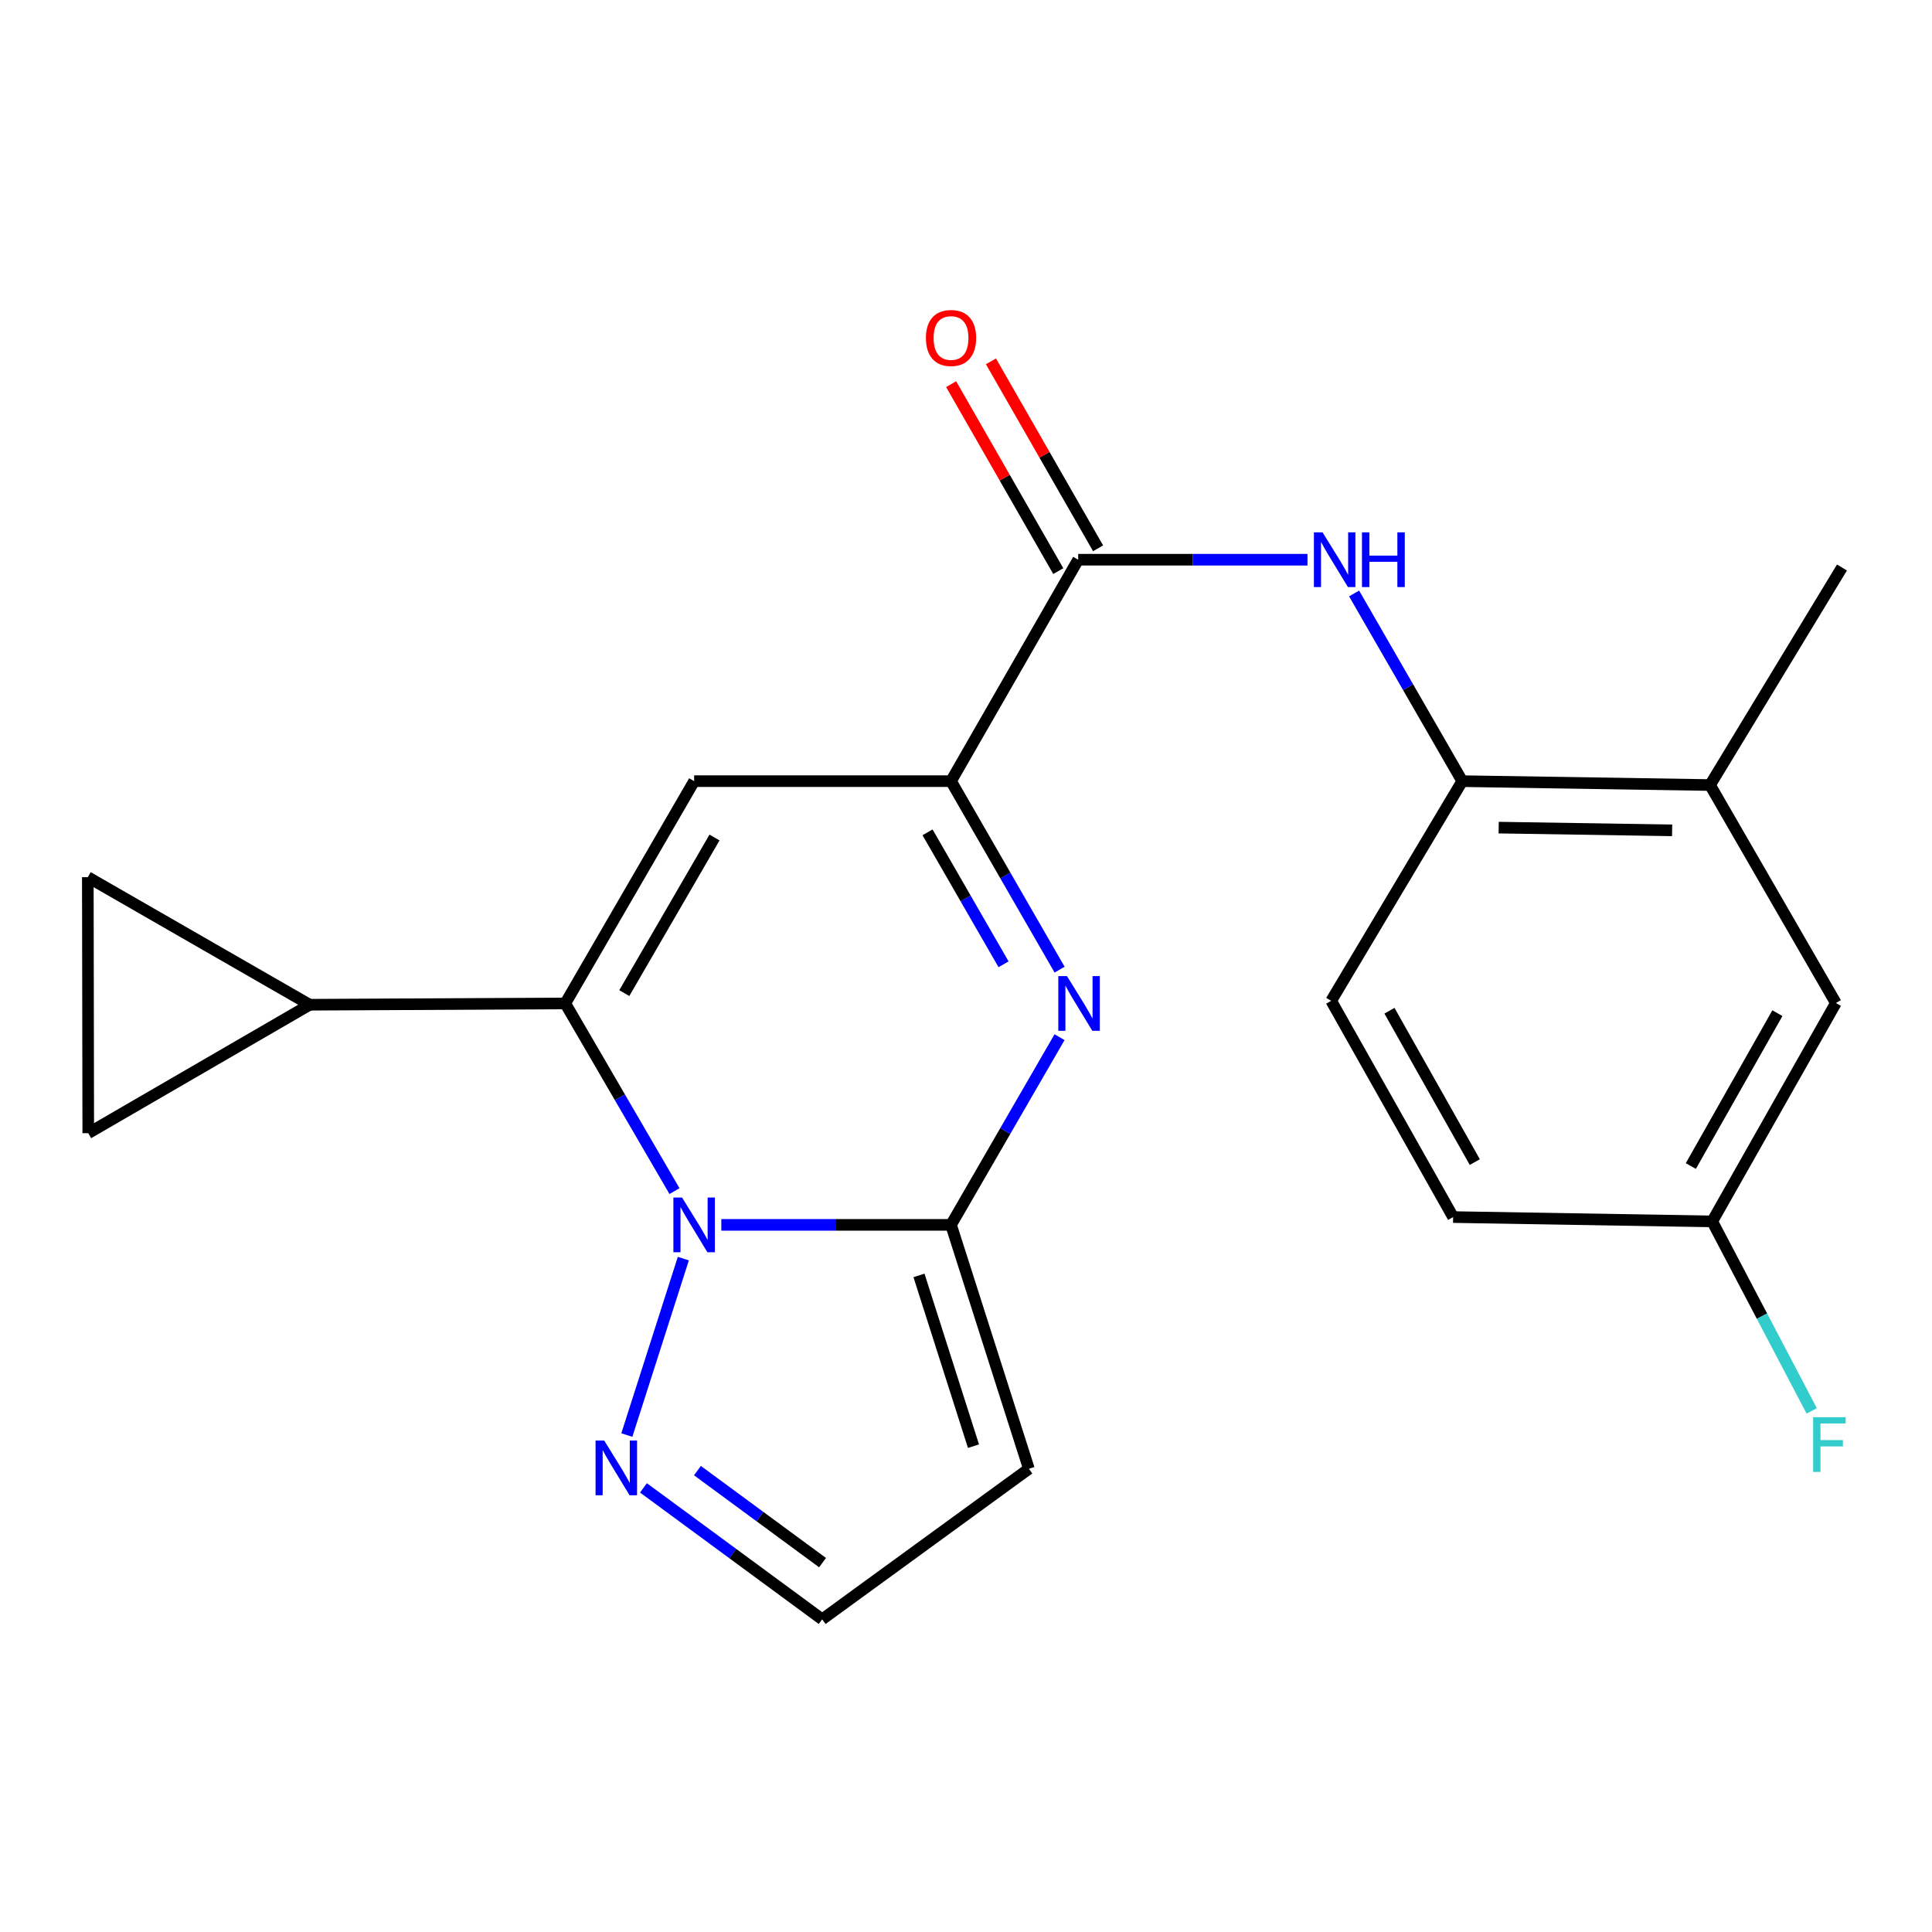 <?xml version='1.0' encoding='iso-8859-1'?>
<svg version='1.1' baseProfile='full'
              xmlns='http://www.w3.org/2000/svg'
                      xmlns:rdkit='http://www.rdkit.org/xml'
                      xmlns:xlink='http://www.w3.org/1999/xlink'
                  xml:space='preserve'
width='1000px' height='1000px' viewBox='0 0 1000 1000'>
<!-- END OF HEADER -->
<rect style='opacity:1.0;fill:#FFFFFF;stroke:none' width='1000' height='1000' x='0' y='0'> </rect>
<path class='bond-0' d='M 373.351,633.992 L 432.799,633.992' style='fill:none;fill-rule:evenodd;stroke:#0000FF;stroke-width:6px;stroke-linecap:butt;stroke-linejoin:miter;stroke-opacity:1' />
<path class='bond-0' d='M 432.799,633.992 L 492.247,633.992' style='fill:none;fill-rule:evenodd;stroke:#000000;stroke-width:6px;stroke-linecap:butt;stroke-linejoin:miter;stroke-opacity:1' />
<path class='bond-1' d='M 349.117,616.517 L 320.85,567.946' style='fill:none;fill-rule:evenodd;stroke:#0000FF;stroke-width:6px;stroke-linecap:butt;stroke-linejoin:miter;stroke-opacity:1' />
<path class='bond-1' d='M 320.85,567.946 L 292.583,519.375' style='fill:none;fill-rule:evenodd;stroke:#000000;stroke-width:6px;stroke-linecap:butt;stroke-linejoin:miter;stroke-opacity:1' />
<path class='bond-6' d='M 353.695,651.455 L 324.447,742.783' style='fill:none;fill-rule:evenodd;stroke:#0000FF;stroke-width:6px;stroke-linecap:butt;stroke-linejoin:miter;stroke-opacity:1' />
<path class='bond-2' d='M 492.247,633.992 L 520.331,585.419' style='fill:none;fill-rule:evenodd;stroke:#000000;stroke-width:6px;stroke-linecap:butt;stroke-linejoin:miter;stroke-opacity:1' />
<path class='bond-2' d='M 520.331,585.419 L 548.415,536.845' style='fill:none;fill-rule:evenodd;stroke:#0000FF;stroke-width:6px;stroke-linecap:butt;stroke-linejoin:miter;stroke-opacity:1' />
<path class='bond-8' d='M 492.247,633.992 L 532.547,760.249' style='fill:none;fill-rule:evenodd;stroke:#000000;stroke-width:6px;stroke-linecap:butt;stroke-linejoin:miter;stroke-opacity:1' />
<path class='bond-8' d='M 475.664,660.153 L 503.874,748.533' style='fill:none;fill-rule:evenodd;stroke:#000000;stroke-width:6px;stroke-linecap:butt;stroke-linejoin:miter;stroke-opacity:1' />
<path class='bond-3' d='M 292.583,519.375 L 359.287,404.322' style='fill:none;fill-rule:evenodd;stroke:#000000;stroke-width:6px;stroke-linecap:butt;stroke-linejoin:miter;stroke-opacity:1' />
<path class='bond-3' d='M 323.137,514.03 L 369.83,433.493' style='fill:none;fill-rule:evenodd;stroke:#000000;stroke-width:6px;stroke-linecap:butt;stroke-linejoin:miter;stroke-opacity:1' />
<path class='bond-7' d='M 292.583,519.375 L 160.297,520.048' style='fill:none;fill-rule:evenodd;stroke:#000000;stroke-width:6px;stroke-linecap:butt;stroke-linejoin:miter;stroke-opacity:1' />
<path class='bond-24' d='M 548.448,501.895 L 520.348,453.109' style='fill:none;fill-rule:evenodd;stroke:#0000FF;stroke-width:6px;stroke-linecap:butt;stroke-linejoin:miter;stroke-opacity:1' />
<path class='bond-24' d='M 520.348,453.109 L 492.247,404.322' style='fill:none;fill-rule:evenodd;stroke:#000000;stroke-width:6px;stroke-linecap:butt;stroke-linejoin:miter;stroke-opacity:1' />
<path class='bond-24' d='M 519.436,499.114 L 499.765,464.964' style='fill:none;fill-rule:evenodd;stroke:#0000FF;stroke-width:6px;stroke-linecap:butt;stroke-linejoin:miter;stroke-opacity:1' />
<path class='bond-24' d='M 499.765,464.964 L 480.095,430.813' style='fill:none;fill-rule:evenodd;stroke:#000000;stroke-width:6px;stroke-linecap:butt;stroke-linejoin:miter;stroke-opacity:1' />
<path class='bond-4' d='M 359.287,404.322 L 492.247,404.322' style='fill:none;fill-rule:evenodd;stroke:#000000;stroke-width:6px;stroke-linecap:butt;stroke-linejoin:miter;stroke-opacity:1' />
<path class='bond-5' d='M 492.247,404.322 L 558.067,289.704' style='fill:none;fill-rule:evenodd;stroke:#000000;stroke-width:6px;stroke-linecap:butt;stroke-linejoin:miter;stroke-opacity:1' />
<path class='bond-9' d='M 558.067,289.704 L 617.412,289.704' style='fill:none;fill-rule:evenodd;stroke:#000000;stroke-width:6px;stroke-linecap:butt;stroke-linejoin:miter;stroke-opacity:1' />
<path class='bond-9' d='M 617.412,289.704 L 676.757,289.704' style='fill:none;fill-rule:evenodd;stroke:#0000FF;stroke-width:6px;stroke-linecap:butt;stroke-linejoin:miter;stroke-opacity:1' />
<path class='bond-15' d='M 568.371,283.799 L 540.639,235.412' style='fill:none;fill-rule:evenodd;stroke:#000000;stroke-width:6px;stroke-linecap:butt;stroke-linejoin:miter;stroke-opacity:1' />
<path class='bond-15' d='M 540.639,235.412 L 512.907,187.026' style='fill:none;fill-rule:evenodd;stroke:#FF0000;stroke-width:6px;stroke-linecap:butt;stroke-linejoin:miter;stroke-opacity:1' />
<path class='bond-15' d='M 547.763,295.609 L 520.031,247.223' style='fill:none;fill-rule:evenodd;stroke:#000000;stroke-width:6px;stroke-linecap:butt;stroke-linejoin:miter;stroke-opacity:1' />
<path class='bond-15' d='M 520.031,247.223 L 492.299,198.837' style='fill:none;fill-rule:evenodd;stroke:#FF0000;stroke-width:6px;stroke-linecap:butt;stroke-linejoin:miter;stroke-opacity:1' />
<path class='bond-13' d='M 333.048,770.118 L 379.302,804.137' style='fill:none;fill-rule:evenodd;stroke:#0000FF;stroke-width:6px;stroke-linecap:butt;stroke-linejoin:miter;stroke-opacity:1' />
<path class='bond-13' d='M 379.302,804.137 L 425.556,838.156' style='fill:none;fill-rule:evenodd;stroke:#000000;stroke-width:6px;stroke-linecap:butt;stroke-linejoin:miter;stroke-opacity:1' />
<path class='bond-13' d='M 360.997,761.189 L 393.375,785.003' style='fill:none;fill-rule:evenodd;stroke:#0000FF;stroke-width:6px;stroke-linecap:butt;stroke-linejoin:miter;stroke-opacity:1' />
<path class='bond-13' d='M 393.375,785.003 L 425.753,808.816' style='fill:none;fill-rule:evenodd;stroke:#000000;stroke-width:6px;stroke-linecap:butt;stroke-linejoin:miter;stroke-opacity:1' />
<path class='bond-11' d='M 160.297,520.048 L 45.679,586.528' style='fill:none;fill-rule:evenodd;stroke:#000000;stroke-width:6px;stroke-linecap:butt;stroke-linejoin:miter;stroke-opacity:1' />
<path class='bond-12' d='M 160.297,520.048 L 45.455,454.017' style='fill:none;fill-rule:evenodd;stroke:#000000;stroke-width:6px;stroke-linecap:butt;stroke-linejoin:miter;stroke-opacity:1' />
<path class='bond-22' d='M 532.547,760.249 L 425.556,838.156' style='fill:none;fill-rule:evenodd;stroke:#000000;stroke-width:6px;stroke-linecap:butt;stroke-linejoin:miter;stroke-opacity:1' />
<path class='bond-10' d='M 700.878,307.171 L 728.863,355.746' style='fill:none;fill-rule:evenodd;stroke:#0000FF;stroke-width:6px;stroke-linecap:butt;stroke-linejoin:miter;stroke-opacity:1' />
<path class='bond-10' d='M 728.863,355.746 L 756.847,404.322' style='fill:none;fill-rule:evenodd;stroke:#000000;stroke-width:6px;stroke-linecap:butt;stroke-linejoin:miter;stroke-opacity:1' />
<path class='bond-14' d='M 756.847,404.322 L 885.109,406.341' style='fill:none;fill-rule:evenodd;stroke:#000000;stroke-width:6px;stroke-linecap:butt;stroke-linejoin:miter;stroke-opacity:1' />
<path class='bond-14' d='M 775.712,428.374 L 865.496,429.787' style='fill:none;fill-rule:evenodd;stroke:#000000;stroke-width:6px;stroke-linecap:butt;stroke-linejoin:miter;stroke-opacity:1' />
<path class='bond-17' d='M 756.847,404.322 L 689.021,518.029' style='fill:none;fill-rule:evenodd;stroke:#000000;stroke-width:6px;stroke-linecap:butt;stroke-linejoin:miter;stroke-opacity:1' />
<path class='bond-23' d='M 45.679,586.528 L 45.455,454.017' style='fill:none;fill-rule:evenodd;stroke:#000000;stroke-width:6px;stroke-linecap:butt;stroke-linejoin:miter;stroke-opacity:1' />
<path class='bond-16' d='M 885.109,406.341 L 950.243,519.164' style='fill:none;fill-rule:evenodd;stroke:#000000;stroke-width:6px;stroke-linecap:butt;stroke-linejoin:miter;stroke-opacity:1' />
<path class='bond-21' d='M 885.109,406.341 L 953.396,293.742' style='fill:none;fill-rule:evenodd;stroke:#000000;stroke-width:6px;stroke-linecap:butt;stroke-linejoin:miter;stroke-opacity:1' />
<path class='bond-25' d='M 950.243,519.164 L 886.244,632.198' style='fill:none;fill-rule:evenodd;stroke:#000000;stroke-width:6px;stroke-linecap:butt;stroke-linejoin:miter;stroke-opacity:1' />
<path class='bond-25' d='M 919.974,524.416 L 875.174,603.54' style='fill:none;fill-rule:evenodd;stroke:#000000;stroke-width:6px;stroke-linecap:butt;stroke-linejoin:miter;stroke-opacity:1' />
<path class='bond-19' d='M 689.021,518.029 L 752.136,629.955' style='fill:none;fill-rule:evenodd;stroke:#000000;stroke-width:6px;stroke-linecap:butt;stroke-linejoin:miter;stroke-opacity:1' />
<path class='bond-19' d='M 719.178,523.151 L 763.358,601.499' style='fill:none;fill-rule:evenodd;stroke:#000000;stroke-width:6px;stroke-linecap:butt;stroke-linejoin:miter;stroke-opacity:1' />
<path class='bond-18' d='M 886.244,632.198 L 752.136,629.955' style='fill:none;fill-rule:evenodd;stroke:#000000;stroke-width:6px;stroke-linecap:butt;stroke-linejoin:miter;stroke-opacity:1' />
<path class='bond-20' d='M 886.244,632.198 L 911.994,681.238' style='fill:none;fill-rule:evenodd;stroke:#000000;stroke-width:6px;stroke-linecap:butt;stroke-linejoin:miter;stroke-opacity:1' />
<path class='bond-20' d='M 911.994,681.238 L 937.743,730.278' style='fill:none;fill-rule:evenodd;stroke:#33CCCC;stroke-width:6px;stroke-linecap:butt;stroke-linejoin:miter;stroke-opacity:1' />
<path  class='atom-0' d='M 353.027 619.832
L 362.307 634.832
Q 363.227 636.312, 364.707 638.992
Q 366.187 641.672, 366.267 641.832
L 366.267 619.832
L 370.027 619.832
L 370.027 648.152
L 366.147 648.152
L 356.187 631.752
Q 355.027 629.832, 353.787 627.632
Q 352.587 625.432, 352.227 624.752
L 352.227 648.152
L 348.547 648.152
L 348.547 619.832
L 353.027 619.832
' fill='#0000FF'/>
<path  class='atom-3' d='M 552.256 505.215
L 561.536 520.215
Q 562.456 521.695, 563.936 524.375
Q 565.416 527.055, 565.496 527.215
L 565.496 505.215
L 569.256 505.215
L 569.256 533.535
L 565.376 533.535
L 555.416 517.135
Q 554.256 515.215, 553.016 513.015
Q 551.816 510.815, 551.456 510.135
L 551.456 533.535
L 547.776 533.535
L 547.776 505.215
L 552.256 505.215
' fill='#0000FF'/>
<path  class='atom-7' d='M 312.741 745.627
L 322.021 760.627
Q 322.941 762.107, 324.421 764.787
Q 325.901 767.467, 325.981 767.627
L 325.981 745.627
L 329.741 745.627
L 329.741 773.947
L 325.861 773.947
L 315.901 757.547
Q 314.741 755.627, 313.501 753.427
Q 312.301 751.227, 311.941 750.547
L 311.941 773.947
L 308.261 773.947
L 308.261 745.627
L 312.741 745.627
' fill='#0000FF'/>
<path  class='atom-10' d='M 684.556 275.544
L 693.836 290.544
Q 694.756 292.024, 696.236 294.704
Q 697.716 297.384, 697.796 297.544
L 697.796 275.544
L 701.556 275.544
L 701.556 303.864
L 697.676 303.864
L 687.716 287.464
Q 686.556 285.544, 685.316 283.344
Q 684.116 281.144, 683.756 280.464
L 683.756 303.864
L 680.076 303.864
L 680.076 275.544
L 684.556 275.544
' fill='#0000FF'/>
<path  class='atom-10' d='M 704.956 275.544
L 708.796 275.544
L 708.796 287.584
L 723.276 287.584
L 723.276 275.544
L 727.116 275.544
L 727.116 303.864
L 723.276 303.864
L 723.276 290.784
L 708.796 290.784
L 708.796 303.864
L 704.956 303.864
L 704.956 275.544
' fill='#0000FF'/>
<path  class='atom-16' d='M 479.247 174.942
Q 479.247 168.142, 482.607 164.342
Q 485.967 160.542, 492.247 160.542
Q 498.527 160.542, 501.887 164.342
Q 505.247 168.142, 505.247 174.942
Q 505.247 181.822, 501.847 185.742
Q 498.447 189.622, 492.247 189.622
Q 486.007 189.622, 482.607 185.742
Q 479.247 181.862, 479.247 174.942
M 492.247 186.422
Q 496.567 186.422, 498.887 183.542
Q 501.247 180.622, 501.247 174.942
Q 501.247 169.382, 498.887 166.582
Q 496.567 163.742, 492.247 163.742
Q 487.927 163.742, 485.567 166.542
Q 483.247 169.342, 483.247 174.942
Q 483.247 180.662, 485.567 183.542
Q 487.927 186.422, 492.247 186.422
' fill='#FF0000'/>
<path  class='atom-21' d='M 938.471 733.54
L 955.311 733.54
L 955.311 736.78
L 942.271 736.78
L 942.271 745.38
L 953.871 745.38
L 953.871 748.66
L 942.271 748.66
L 942.271 761.86
L 938.471 761.86
L 938.471 733.54
' fill='#33CCCC'/>
</svg>
